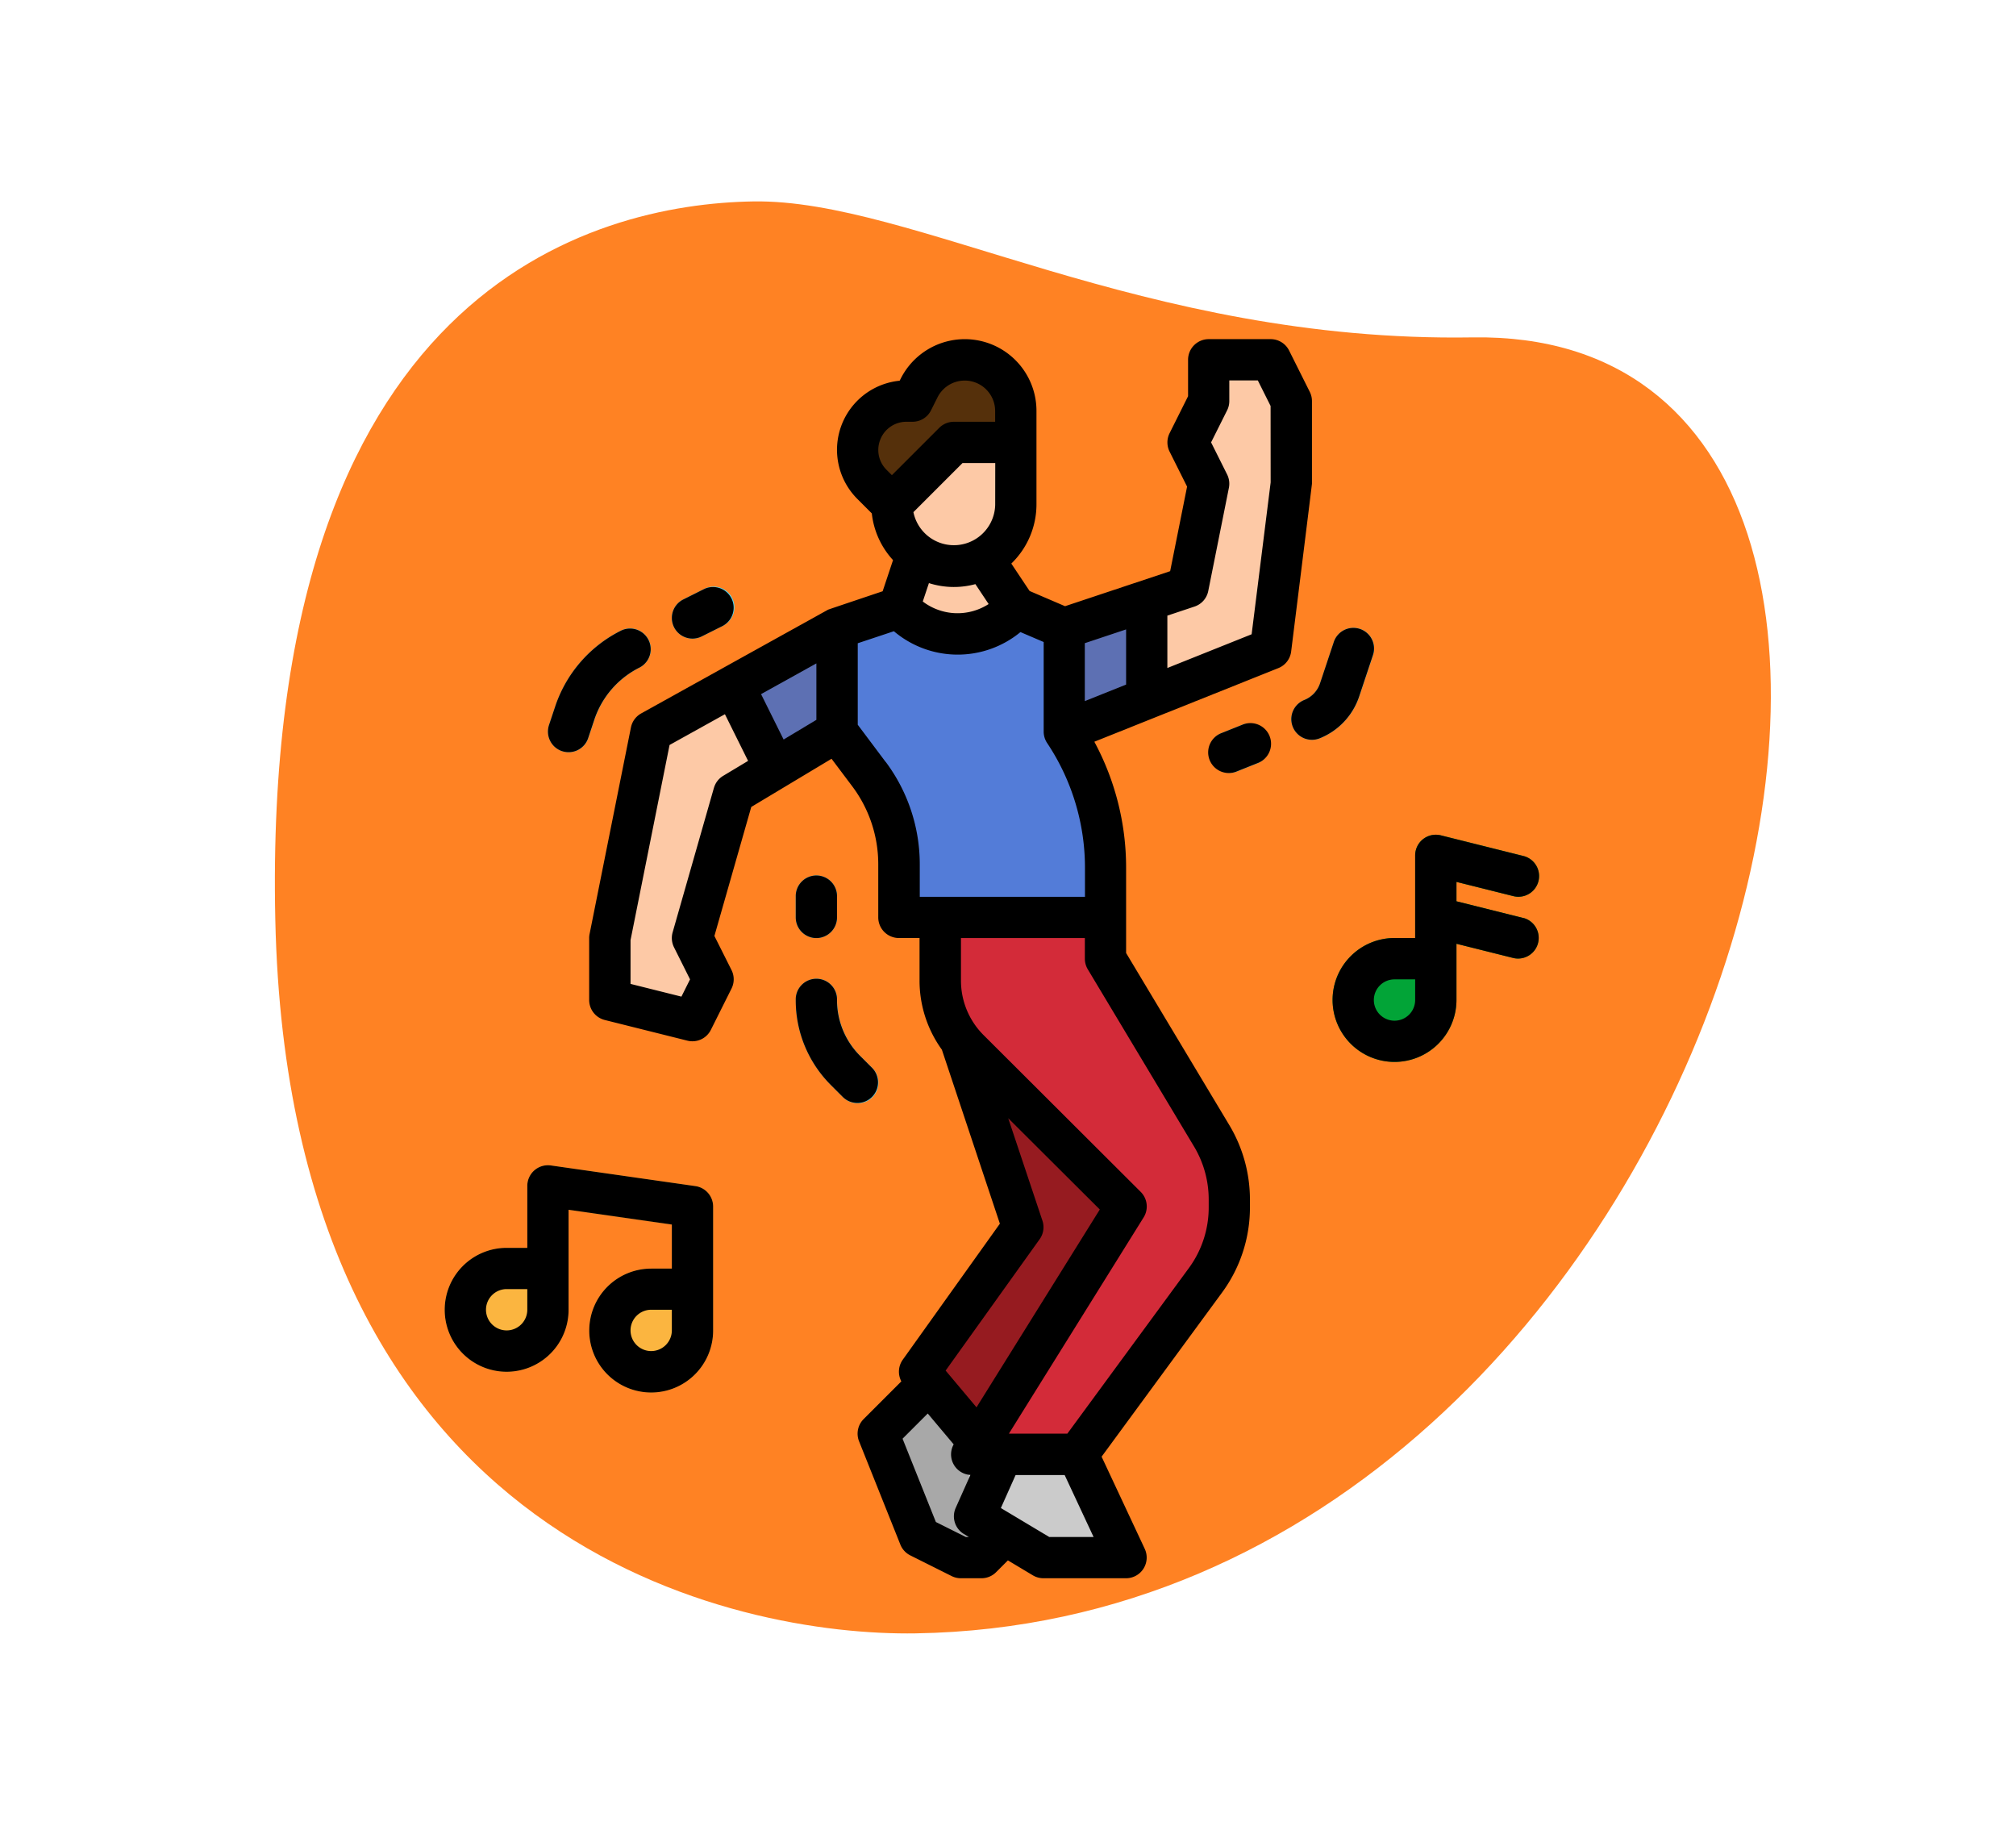 <svg xmlns="http://www.w3.org/2000/svg" xmlns:xlink="http://www.w3.org/1999/xlink" width="106" height="96" viewBox="0 0 106 96"><defs><clipPath id="b"><rect width="106" height="96"/></clipPath></defs><g id="a" clip-path="url(#b)"><path d="M152.425,367.737c-17.361.279-29.455-7.284-37.821-7.148s-25.85,4.565-25.129,37.752,24.464,37.673,33.668,37.526C166.234,435.172,183.176,367.241,152.425,367.737Z" transform="translate(-75 -350)" fill="#ff8223"/><g transform="translate(-75 -350)"><path d="M123.819,422.735l-2.637,2.637,2.171,5.428,2.172,1.086h1.085l1.086-1.408v-4.02Z" fill="#a8a8a8"/><path d="M126.068,426.458l-2.715-4.343,5.429-7.6-3.257-9.772,8.685,8.686Z" fill="#961b20"/><path d="M111.564,412.354l-7.6-1.086a1.086,1.086,0,0,0-1.228.922.975.975,0,0,0-.011.153V415.6h-1.086a3.257,3.257,0,1,0,3.257,3.258V413.6l5.429.776v2.315h-1.086a3.257,3.257,0,1,0,3.257,3.257v-6.514A1.086,1.086,0,0,0,111.564,412.354Z" fill="#fbb540"/><path d="M155.1,398.261l-3.52-.88v-1.019l2.994.749A1.086,1.086,0,0,0,155.1,395l-4.343-1.086a1.086,1.086,0,0,0-1.316.79,1.073,1.073,0,0,0-.033.264v4.343h-1.085a3.257,3.257,0,1,0,3.257,3.257v-2.953l2.994.749a1.086,1.086,0,0,0,.526-2.107Z" fill="#02a437"/><path d="M128.412,381.943l-2.171-3.257h-2.888l-1.085,3.257L122,383.572h6.416Z" fill="#fdc9a6"/><path d="M127.205,380.131a3.256,3.256,0,0,1-4.281-.158l.429-1.287h2.888Z" fill="#f6bb92"/><path d="M128.412,381.943l2.541,1.086v5.428a12.931,12.931,0,0,1,2.172,7.172v2.6H122.268v-2.808a7.86,7.86,0,0,0-1.573-4.717l-1.685-2.247v-5.428l3.258-1.086.179.179a4.1,4.1,0,0,0,5.8,0C128.3,382.065,128.358,382.005,128.412,381.943Z" fill="#537cd8"/><path d="M115.753,390.412l3.257-1.955v-5.428l-5.428,3.016Z" fill="#5d70b3"/><path d="M113.582,386.045l-4.343,2.412-2.172,10.858v3.257l4.343,1.085,1.086-2.171-1.086-2.171,2.172-7.6,2.171-1.3Z" fill="#fdc9a6"/><path d="M125.155,379.772h0a3.257,3.257,0,0,1-3.257-3.257v-2.172a3.257,3.257,0,0,1,3.257-3.257h0a3.257,3.257,0,0,1,3.257,3.257v2.172A3.257,3.257,0,0,1,125.155,379.772Z" fill="#fdc9a6"/><path d="M128.412,373.257V371.6a2.683,2.683,0,0,0-2.683-2.684h0a2.683,2.683,0,0,0-2.4,1.483l-.344.688h-.323a2.565,2.565,0,0,0-1.814,4.378l1.051,1.051,3.257-3.258Z" fill="#55300b"/><path d="M125.955,426.458l8.255-13.029-8.285-8.265a5.16,5.16,0,0,1-1.486-3.623v-3.312h8.686V400.4l5.586,9.31a6.524,6.524,0,0,1,.928,3.353v.4a6.517,6.517,0,0,1-1.263,3.854l-6.707,9.137Z" fill="#d32b39"/><path d="M131.669,426.458l2.541,5.428h-4.342l-3.9-2.307-.037-3.121Z" fill="#cbcbcb"/><path d="M135.3,386.72l6.514-2.605,1.086-8.686v-4.343l-1.086-2.171h-3.257v2.171l-1.085,2.171,1.085,2.172-1.085,5.428-2.172.724Z" fill="#fdc9a6"/><path d="M135.3,381.581l-4.343,1.448v5.428l4.343-1.737Z" fill="#5d70b3"/><path d="M120.1,408a1.081,1.081,0,0,1-.768-.318l-.636-.636a6.286,6.286,0,0,1-1.853-4.474,1.086,1.086,0,1,1,2.171,0,4.13,4.13,0,0,0,1.218,2.939l.636.636A1.085,1.085,0,0,1,120.1,408Z" fill="#43dcfe"/><path d="M104.9,389.543a1.087,1.087,0,0,1-1.086-1.087,1.075,1.075,0,0,1,.056-.342l.318-.954a6.9,6.9,0,0,1,3.484-4.017,1.086,1.086,0,0,1,.971,1.942,4.74,4.74,0,0,0-2.395,2.762l-.318.954a1.086,1.086,0,0,1-1.03.742Z" fill="#43dcfe"/><path d="M111.411,383.572a1.086,1.086,0,0,1-.486-2.057l1.085-.543a1.086,1.086,0,1,1,.987,1.934l-.015.008-1.086.543A1.091,1.091,0,0,1,111.411,383.572Z" fill="#43dcfe"/><path d="M143.982,388.892a1.086,1.086,0,0,1-.4-2.094,1.432,1.432,0,0,0,.829-.879l.716-2.148a1.086,1.086,0,1,1,2.06.687l-.716,2.147a3.6,3.6,0,0,1-2.082,2.209A1.09,1.09,0,0,1,143.982,388.892Z" fill="#43dcfe"/><path d="M139.639,390.629a1.086,1.086,0,0,1-.4-2.094l1.086-.434a1.086,1.086,0,0,1,.807,2.016l-1.086.434a1.091,1.091,0,0,1-.4.078Z" fill="#43dcfe"/><path d="M117.925,399.315a1.086,1.086,0,0,1-1.086-1.086v-1.086a1.086,1.086,0,1,1,2.171,0v1.086A1.086,1.086,0,0,1,117.925,399.315Z" fill="#43dcfe"/><path d="M111.564,412.354l-7.6-1.086a1.086,1.086,0,0,0-1.228.922.975.975,0,0,0-.011.153V415.6h-1.086a3.257,3.257,0,1,0,3.257,3.258V413.6l5.429.776v2.315h-1.086a3.257,3.257,0,1,0,3.257,3.257v-6.514A1.086,1.086,0,0,0,111.564,412.354Zm-8.839,6.5a1.086,1.086,0,1,1-1.086-1.086h1.086Zm7.6,1.085a1.086,1.086,0,1,1-1.086-1.085h1.086Z"/><path d="M155.1,398.261l-3.52-.88v-1.019l2.994.749A1.086,1.086,0,0,0,155.1,395l-4.343-1.086a1.086,1.086,0,0,0-1.316.79,1.073,1.073,0,0,0-.033.264v4.343h-1.085a3.257,3.257,0,1,0,3.257,3.257v-2.953l2.994.749a1.086,1.086,0,0,0,.526-2.107Zm-5.692,4.311a1.086,1.086,0,1,1-1.085-1.086h1.085Z"/><path d="M143.982,375.429v-4.343a1.079,1.079,0,0,0-.115-.486l-1.086-2.171a1.083,1.083,0,0,0-.971-.6h-3.257a1.085,1.085,0,0,0-1.085,1.086v1.915l-.971,1.942a1.084,1.084,0,0,0,0,.971l.919,1.838-.89,4.446L131,381.868l-1.865-.8-.961-1.441a4.329,4.329,0,0,0,1.323-3.116V371.6a3.77,3.77,0,0,0-7.142-1.686l-.052.1a3.651,3.651,0,0,0-2.224,6.215l.76.76a4.319,4.319,0,0,0,1.116,2.456l-.546,1.638s-2.832.95-2.864.966c-.016.007-9.834,5.457-9.834,5.457a1.089,1.089,0,0,0-.537.737L106,399.1a1,1,0,0,0-.022.212v3.257a1.086,1.086,0,0,0,.822,1.053l4.343,1.086a1.084,1.084,0,0,0,1.234-.568l1.086-2.171a1.087,1.087,0,0,0,0-.972l-.9-1.793,1.938-6.782,4.221-2.533,1.1,1.463a6.82,6.82,0,0,1,1.356,4.066v2.808a1.086,1.086,0,0,0,1.086,1.086h1.085v2.226a6.2,6.2,0,0,0,1.174,3.644l3.05,9.148-5.107,7.151a1.085,1.085,0,0,0-.074,1.138l-1.982,1.982a1.085,1.085,0,0,0-.24,1.171l2.171,5.429a1.081,1.081,0,0,0,.523.567l2.171,1.086a1.079,1.079,0,0,0,.486.115h1.085a1.084,1.084,0,0,0,.768-.318l.621-.621,1.311.785a1.083,1.083,0,0,0,.558.154h4.342a1.086,1.086,0,0,0,.984-1.546l-2.268-4.845,6.325-8.618a7.549,7.549,0,0,0,1.474-4.5v-.4a7.61,7.61,0,0,0-1.083-3.911L134.21,400.1v-4.471a13.949,13.949,0,0,0-1.67-6.636l9.674-3.87a1.084,1.084,0,0,0,.674-.873s1.094-8.776,1.094-8.821Zm-11.943,8.383,2.171-.724v2.9l-2.171.869Zm-5.057-2.057a3.017,3.017,0,0,1-3.463-.134l.323-.967a4.331,4.331,0,0,0,2.443.054Zm.345-5.24a2.172,2.172,0,0,1-4.3.409l2.581-2.581h1.722Zm-6.069-3.332a1.475,1.475,0,0,1,1.4-1.011h.323a1.084,1.084,0,0,0,.971-.6l.344-.687a1.6,1.6,0,0,1,3.028.715v.573h-2.171a1.085,1.085,0,0,0-.768.318l-2.49,2.489-.283-.283A1.47,1.47,0,0,1,121.258,373.183Zm-3.333,11.692v2.968l-1.723,1.034-1.186-2.387Zm-5.387,6.541-2.172,7.6a1.092,1.092,0,0,0,.073.784l.843,1.686-.453.907-2.676-.669v-2.3l2.052-10.26,2.911-1.617L114.334,390l-1.311.787a1.088,1.088,0,0,0-.485.633Zm9.026-1.364L120.1,388.1v-4.284l1.9-.632a5.191,5.191,0,0,0,6.655.045l1.221.522v4.711a1.087,1.087,0,0,0,.182.6,11.806,11.806,0,0,1,1.989,6.569v1.514h-8.686v-1.722a9,9,0,0,0-1.789-5.368Zm8.1,25.094a1.085,1.085,0,0,0,.147-.974l-1.8-5.388,4.816,4.8-6.483,10.4-1.623-1.932ZM125.781,430.8l-1.573-.787-1.752-4.38,1.324-1.324,1.364,1.622a1.081,1.081,0,0,0,.88,1.607l-.774,1.733a1.085,1.085,0,0,0,.434,1.374l.258.155Zm4.387,0-2.543-1.522.775-1.735h2.579L132.5,430.8Zm7.612-20.531a5.431,5.431,0,0,1,.773,2.794v.4a5.387,5.387,0,0,1-1.052,3.212l-6.381,8.693h-3.073L135.131,414a1.085,1.085,0,0,0-.154-1.343L126.7,404.4a4.045,4.045,0,0,1-1.173-2.86v-2.226h6.514V400.4a1.09,1.09,0,0,0,.155.559Zm4.03-34.908-1,7.983-4.431,1.773v-2.753l1.429-.477a1.084,1.084,0,0,0,.721-.817l1.086-5.428a1.089,1.089,0,0,0-.094-.7l-.843-1.686.843-1.685a1.079,1.079,0,0,0,.115-.486V370h1.5l.671,1.342Z"/><path d="M120.864,406.147l-.636-.636a4.13,4.13,0,0,1-1.218-2.939,1.086,1.086,0,1,0-2.171,0,6.286,6.286,0,0,0,1.853,4.474l.636.636a1.086,1.086,0,0,0,1.536-1.535Z"/><path d="M104.553,389.488a1.086,1.086,0,0,0,1.373-.686h0l.318-.954a4.742,4.742,0,0,1,2.395-2.761,1.086,1.086,0,0,0-.971-1.942,6.894,6.894,0,0,0-3.484,4.017l-.318.954a1.086,1.086,0,0,0,.687,1.373Z"/><path d="M111.411,383.572a1.091,1.091,0,0,0,.485-.115l1.086-.543a1.086,1.086,0,0,0-.956-1.95l-.016.008-1.085.543a1.086,1.086,0,0,0,.486,2.057Z"/><path d="M146.467,386.606l.716-2.148a1.086,1.086,0,1,0-2.06-.687h0l-.716,2.149a1.431,1.431,0,0,1-.828.878,1.086,1.086,0,0,0,.806,2.017,3.6,3.6,0,0,0,2.082-2.209Z"/><path d="M140.321,388.1l-1.085.434a1.086,1.086,0,1,0,.806,2.016h0l1.086-.434a1.086,1.086,0,1,0-.807-2.016Z"/><path d="M117.925,399.315a1.086,1.086,0,0,0,1.085-1.086v-1.086a1.086,1.086,0,1,0-2.171,0v1.086A1.086,1.086,0,0,0,117.925,399.315Z"/></g></g></svg>